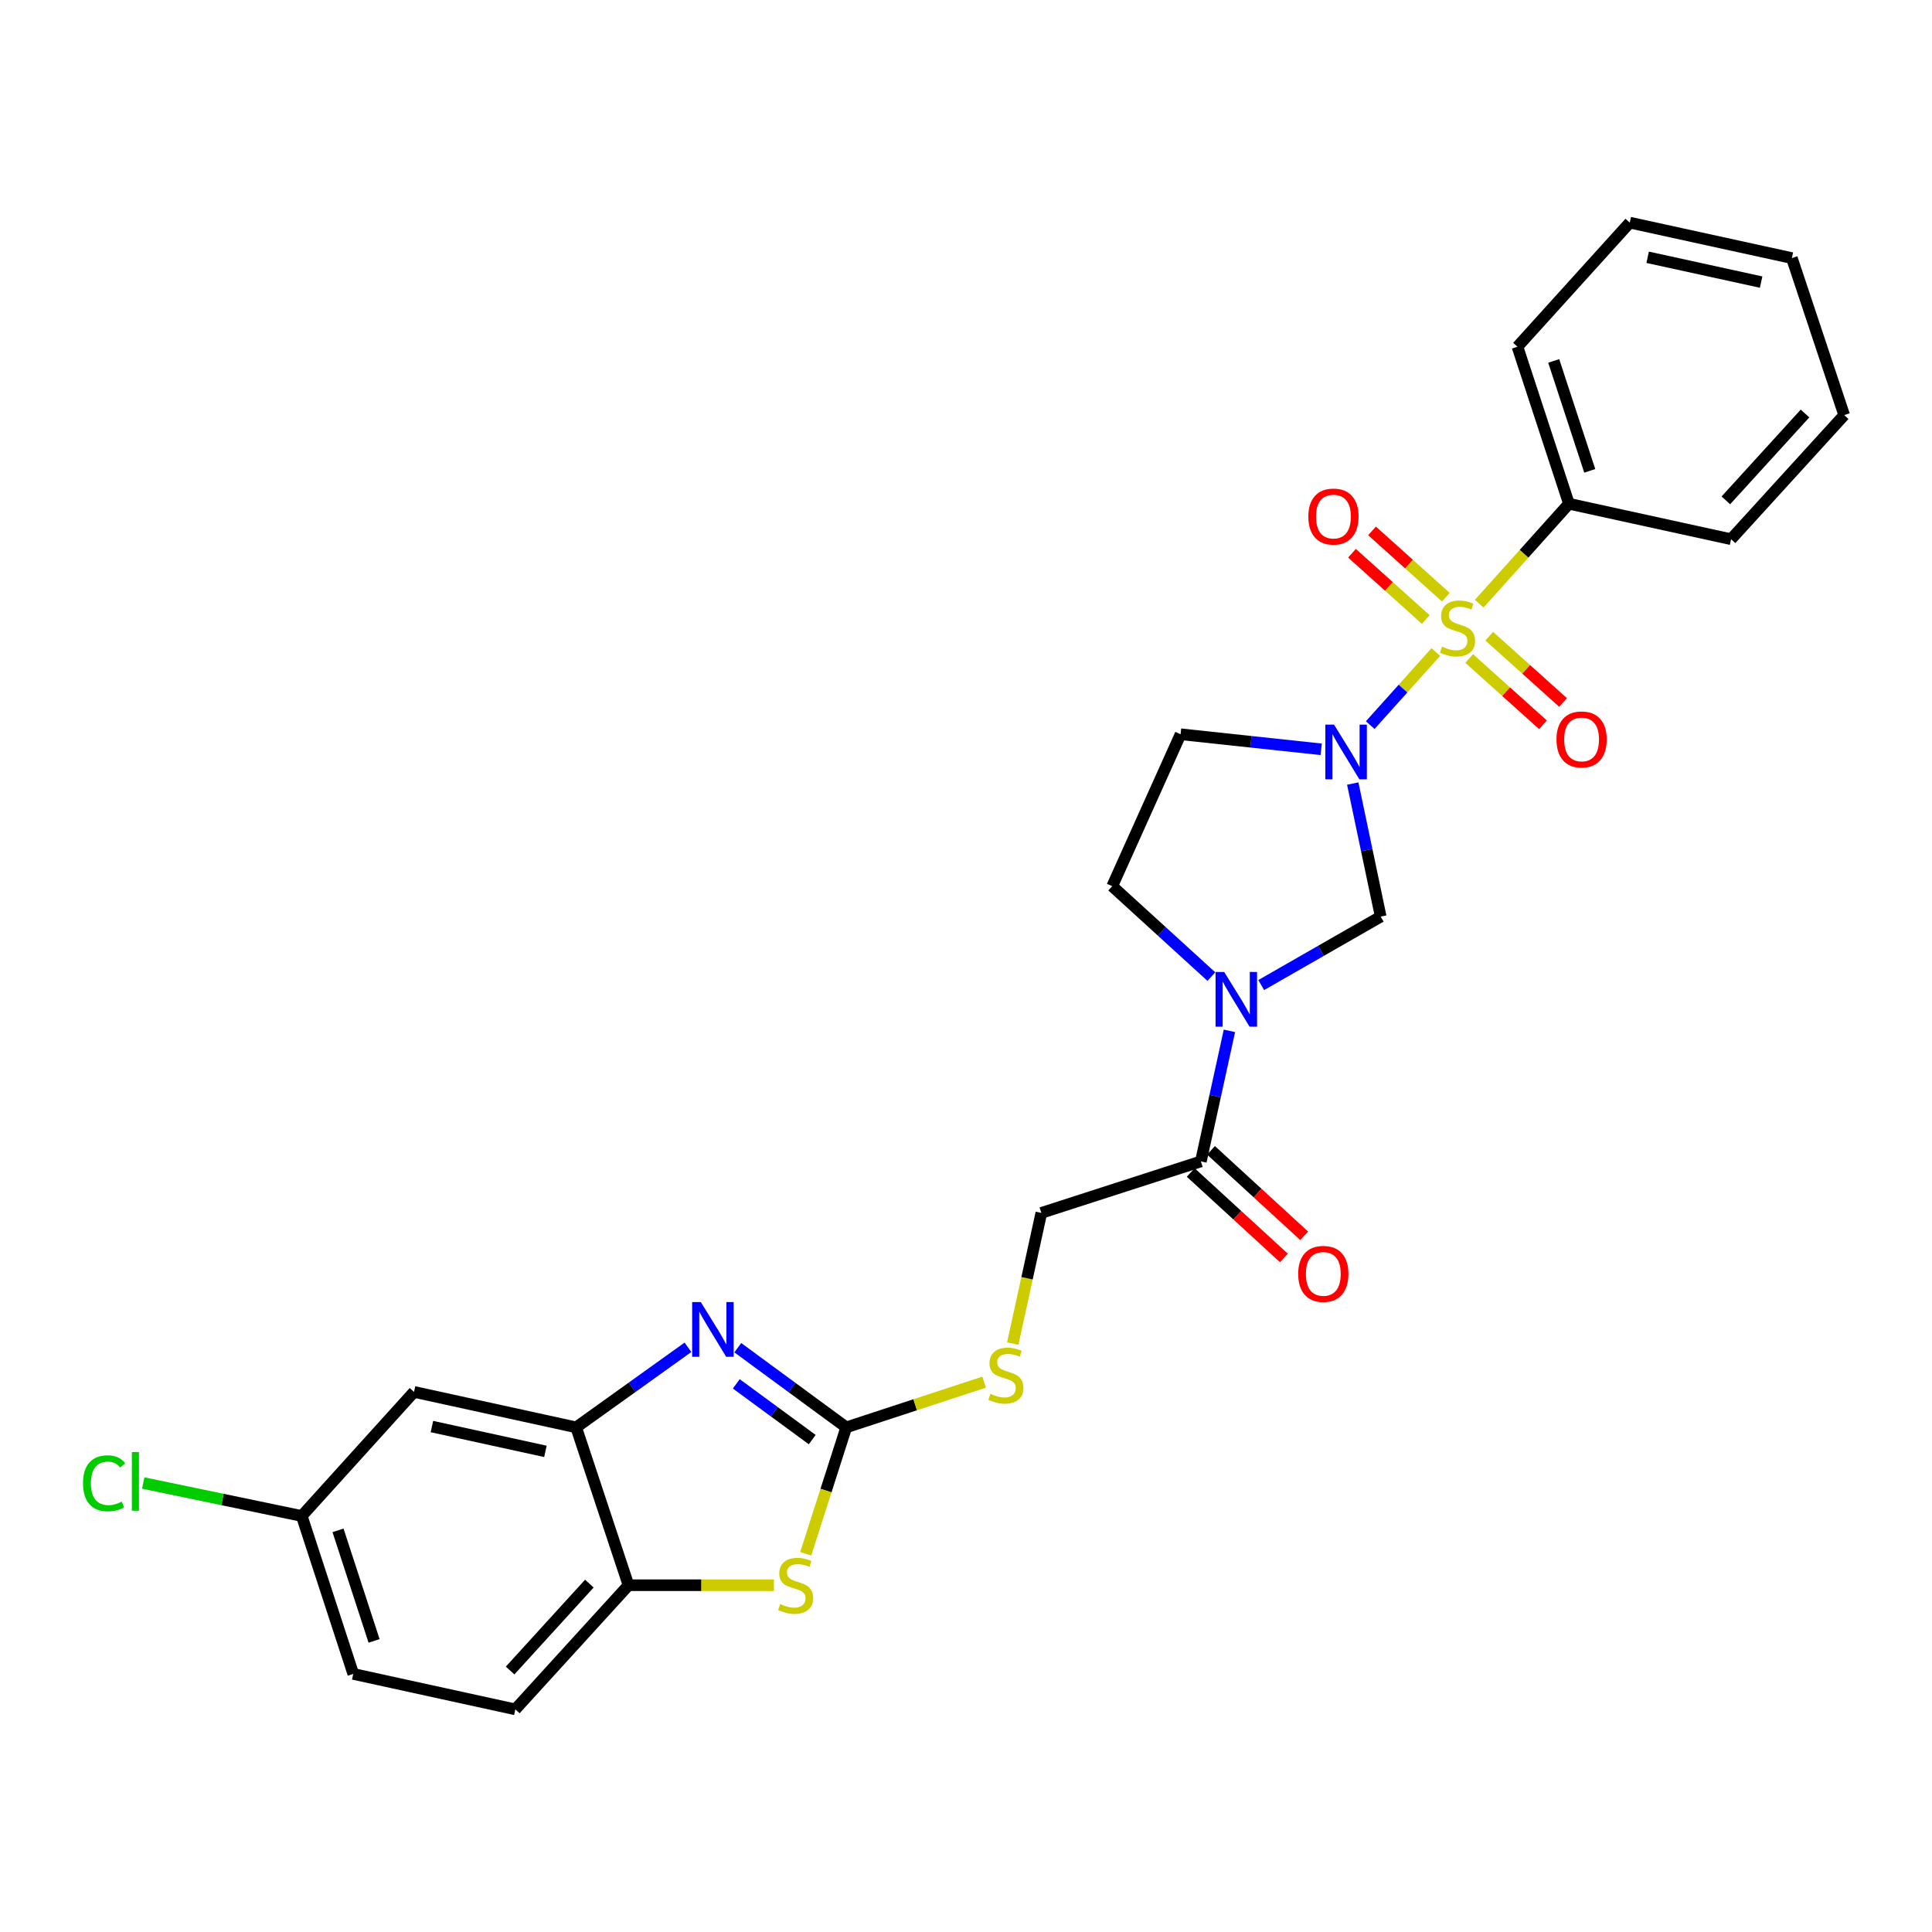 <?xml version='1.0' encoding='iso-8859-1'?>
<svg version='1.1' baseProfile='full'
              xmlns='http://www.w3.org/2000/svg'
                      xmlns:rdkit='http://www.rdkit.org/xml'
                      xmlns:xlink='http://www.w3.org/1999/xlink'
                  xml:space='preserve'
width='1000px' height='1000px' viewBox='0 0 1000 1000'>
<!-- END OF HEADER -->
<rect style='opacity:1.0;fill:#FFFFFF;stroke:none' width='1000' height='1000' x='0' y='0'> </rect>
<path class='bond-0' d='M 743.172,337.504 L 726.196,356.414' style='fill:none;fill-rule:evenodd;stroke:#CCCC00;stroke-width:6px;stroke-linecap:butt;stroke-linejoin:miter;stroke-opacity:1' />
<path class='bond-0' d='M 726.196,356.414 L 709.22,375.324' style='fill:none;fill-rule:evenodd;stroke:#0000FF;stroke-width:6px;stroke-linecap:butt;stroke-linejoin:miter;stroke-opacity:1' />
<path class='bond-10' d='M 760.457,340.858 L 779.557,358.01' style='fill:none;fill-rule:evenodd;stroke:#CCCC00;stroke-width:6px;stroke-linecap:butt;stroke-linejoin:miter;stroke-opacity:1' />
<path class='bond-10' d='M 779.557,358.01 L 798.658,375.162' style='fill:none;fill-rule:evenodd;stroke:#FF0000;stroke-width:6px;stroke-linecap:butt;stroke-linejoin:miter;stroke-opacity:1' />
<path class='bond-10' d='M 770.839,329.296 L 789.94,346.448' style='fill:none;fill-rule:evenodd;stroke:#CCCC00;stroke-width:6px;stroke-linecap:butt;stroke-linejoin:miter;stroke-opacity:1' />
<path class='bond-10' d='M 789.94,346.448 L 809.041,363.6' style='fill:none;fill-rule:evenodd;stroke:#FF0000;stroke-width:6px;stroke-linecap:butt;stroke-linejoin:miter;stroke-opacity:1' />
<path class='bond-11' d='M 748.364,309.11 L 729.263,291.951' style='fill:none;fill-rule:evenodd;stroke:#CCCC00;stroke-width:6px;stroke-linecap:butt;stroke-linejoin:miter;stroke-opacity:1' />
<path class='bond-11' d='M 729.263,291.951 L 710.163,274.791' style='fill:none;fill-rule:evenodd;stroke:#FF0000;stroke-width:6px;stroke-linecap:butt;stroke-linejoin:miter;stroke-opacity:1' />
<path class='bond-11' d='M 737.979,320.67 L 718.879,303.51' style='fill:none;fill-rule:evenodd;stroke:#CCCC00;stroke-width:6px;stroke-linecap:butt;stroke-linejoin:miter;stroke-opacity:1' />
<path class='bond-11' d='M 718.879,303.51 L 699.778,286.351' style='fill:none;fill-rule:evenodd;stroke:#FF0000;stroke-width:6px;stroke-linecap:butt;stroke-linejoin:miter;stroke-opacity:1' />
<path class='bond-12' d='M 765.648,312.467 L 788.867,286.604' style='fill:none;fill-rule:evenodd;stroke:#CCCC00;stroke-width:6px;stroke-linecap:butt;stroke-linejoin:miter;stroke-opacity:1' />
<path class='bond-12' d='M 788.867,286.604 L 812.086,260.74' style='fill:none;fill-rule:evenodd;stroke:#000000;stroke-width:6px;stroke-linecap:butt;stroke-linejoin:miter;stroke-opacity:1' />
<path class='bond-4' d='M 700.177,405.56 L 707.416,439.995' style='fill:none;fill-rule:evenodd;stroke:#0000FF;stroke-width:6px;stroke-linecap:butt;stroke-linejoin:miter;stroke-opacity:1' />
<path class='bond-4' d='M 707.416,439.995 L 714.655,474.429' style='fill:none;fill-rule:evenodd;stroke:#000000;stroke-width:6px;stroke-linecap:butt;stroke-linejoin:miter;stroke-opacity:1' />
<path class='bond-9' d='M 683.848,387.842 L 647.459,383.944' style='fill:none;fill-rule:evenodd;stroke:#0000FF;stroke-width:6px;stroke-linecap:butt;stroke-linejoin:miter;stroke-opacity:1' />
<path class='bond-9' d='M 647.459,383.944 L 611.07,380.046' style='fill:none;fill-rule:evenodd;stroke:#000000;stroke-width:6px;stroke-linecap:butt;stroke-linejoin:miter;stroke-opacity:1' />
<path class='bond-1' d='M 652.806,509.869 L 683.731,492.149' style='fill:none;fill-rule:evenodd;stroke:#0000FF;stroke-width:6px;stroke-linecap:butt;stroke-linejoin:miter;stroke-opacity:1' />
<path class='bond-1' d='M 683.731,492.149 L 714.655,474.429' style='fill:none;fill-rule:evenodd;stroke:#000000;stroke-width:6px;stroke-linecap:butt;stroke-linejoin:miter;stroke-opacity:1' />
<path class='bond-7' d='M 636.346,533.564 L 628.957,567.353' style='fill:none;fill-rule:evenodd;stroke:#0000FF;stroke-width:6px;stroke-linecap:butt;stroke-linejoin:miter;stroke-opacity:1' />
<path class='bond-7' d='M 628.957,567.353 L 621.567,601.143' style='fill:none;fill-rule:evenodd;stroke:#000000;stroke-width:6px;stroke-linecap:butt;stroke-linejoin:miter;stroke-opacity:1' />
<path class='bond-27' d='M 626.999,505.481 L 601.341,482.082' style='fill:none;fill-rule:evenodd;stroke:#0000FF;stroke-width:6px;stroke-linecap:butt;stroke-linejoin:miter;stroke-opacity:1' />
<path class='bond-27' d='M 601.341,482.082 L 575.684,458.683' style='fill:none;fill-rule:evenodd;stroke:#000000;stroke-width:6px;stroke-linecap:butt;stroke-linejoin:miter;stroke-opacity:1' />
<path class='bond-2' d='M 438.024,738.802 L 473.705,727.099' style='fill:none;fill-rule:evenodd;stroke:#000000;stroke-width:6px;stroke-linecap:butt;stroke-linejoin:miter;stroke-opacity:1' />
<path class='bond-2' d='M 473.705,727.099 L 509.387,715.395' style='fill:none;fill-rule:evenodd;stroke:#CCCC00;stroke-width:6px;stroke-linecap:butt;stroke-linejoin:miter;stroke-opacity:1' />
<path class='bond-3' d='M 438.024,738.802 L 409.95,718.186' style='fill:none;fill-rule:evenodd;stroke:#000000;stroke-width:6px;stroke-linecap:butt;stroke-linejoin:miter;stroke-opacity:1' />
<path class='bond-3' d='M 409.95,718.186 L 381.877,697.569' style='fill:none;fill-rule:evenodd;stroke:#0000FF;stroke-width:6px;stroke-linecap:butt;stroke-linejoin:miter;stroke-opacity:1' />
<path class='bond-3' d='M 420.404,745.142 L 400.753,730.711' style='fill:none;fill-rule:evenodd;stroke:#000000;stroke-width:6px;stroke-linecap:butt;stroke-linejoin:miter;stroke-opacity:1' />
<path class='bond-3' d='M 400.753,730.711 L 381.101,716.279' style='fill:none;fill-rule:evenodd;stroke:#0000FF;stroke-width:6px;stroke-linecap:butt;stroke-linejoin:miter;stroke-opacity:1' />
<path class='bond-5' d='M 438.024,738.802 L 427.532,771.52' style='fill:none;fill-rule:evenodd;stroke:#000000;stroke-width:6px;stroke-linecap:butt;stroke-linejoin:miter;stroke-opacity:1' />
<path class='bond-5' d='M 427.532,771.52 L 417.039,804.239' style='fill:none;fill-rule:evenodd;stroke:#CCCC00;stroke-width:6px;stroke-linecap:butt;stroke-linejoin:miter;stroke-opacity:1' />
<path class='bond-6' d='M 356.079,697.362 L 327.151,718.082' style='fill:none;fill-rule:evenodd;stroke:#0000FF;stroke-width:6px;stroke-linecap:butt;stroke-linejoin:miter;stroke-opacity:1' />
<path class='bond-6' d='M 327.151,718.082 L 298.223,738.802' style='fill:none;fill-rule:evenodd;stroke:#000000;stroke-width:6px;stroke-linecap:butt;stroke-linejoin:miter;stroke-opacity:1' />
<path class='bond-8' d='M 400.581,820.504 L 362.947,820.504' style='fill:none;fill-rule:evenodd;stroke:#CCCC00;stroke-width:6px;stroke-linecap:butt;stroke-linejoin:miter;stroke-opacity:1' />
<path class='bond-8' d='M 362.947,820.504 L 325.313,820.504' style='fill:none;fill-rule:evenodd;stroke:#000000;stroke-width:6px;stroke-linecap:butt;stroke-linejoin:miter;stroke-opacity:1' />
<path class='bond-13' d='M 298.223,738.802 L 214.295,720.449' style='fill:none;fill-rule:evenodd;stroke:#000000;stroke-width:6px;stroke-linecap:butt;stroke-linejoin:miter;stroke-opacity:1' />
<path class='bond-13' d='M 282.315,751.23 L 223.564,738.382' style='fill:none;fill-rule:evenodd;stroke:#000000;stroke-width:6px;stroke-linecap:butt;stroke-linejoin:miter;stroke-opacity:1' />
<path class='bond-29' d='M 298.223,738.802 L 325.313,820.504' style='fill:none;fill-rule:evenodd;stroke:#000000;stroke-width:6px;stroke-linecap:butt;stroke-linejoin:miter;stroke-opacity:1' />
<path class='bond-16' d='M 621.567,601.143 L 538.994,627.801' style='fill:none;fill-rule:evenodd;stroke:#000000;stroke-width:6px;stroke-linecap:butt;stroke-linejoin:miter;stroke-opacity:1' />
<path class='bond-17' d='M 616.315,606.868 L 640.427,628.989' style='fill:none;fill-rule:evenodd;stroke:#000000;stroke-width:6px;stroke-linecap:butt;stroke-linejoin:miter;stroke-opacity:1' />
<path class='bond-17' d='M 640.427,628.989 L 664.539,651.111' style='fill:none;fill-rule:evenodd;stroke:#FF0000;stroke-width:6px;stroke-linecap:butt;stroke-linejoin:miter;stroke-opacity:1' />
<path class='bond-17' d='M 626.82,595.417 L 650.932,617.539' style='fill:none;fill-rule:evenodd;stroke:#000000;stroke-width:6px;stroke-linecap:butt;stroke-linejoin:miter;stroke-opacity:1' />
<path class='bond-17' d='M 650.932,617.539 L 675.044,639.66' style='fill:none;fill-rule:evenodd;stroke:#FF0000;stroke-width:6px;stroke-linecap:butt;stroke-linejoin:miter;stroke-opacity:1' />
<path class='bond-18' d='M 325.313,820.504 L 266.731,884.767' style='fill:none;fill-rule:evenodd;stroke:#000000;stroke-width:6px;stroke-linecap:butt;stroke-linejoin:miter;stroke-opacity:1' />
<path class='bond-18' d='M 305.042,819.675 L 264.035,864.659' style='fill:none;fill-rule:evenodd;stroke:#000000;stroke-width:6px;stroke-linecap:butt;stroke-linejoin:miter;stroke-opacity:1' />
<path class='bond-14' d='M 611.07,380.046 L 575.684,458.683' style='fill:none;fill-rule:evenodd;stroke:#000000;stroke-width:6px;stroke-linecap:butt;stroke-linejoin:miter;stroke-opacity:1' />
<path class='bond-22' d='M 812.086,260.74 L 785.436,179.462' style='fill:none;fill-rule:evenodd;stroke:#000000;stroke-width:6px;stroke-linecap:butt;stroke-linejoin:miter;stroke-opacity:1' />
<path class='bond-22' d='M 822.854,243.707 L 804.199,186.812' style='fill:none;fill-rule:evenodd;stroke:#000000;stroke-width:6px;stroke-linecap:butt;stroke-linejoin:miter;stroke-opacity:1' />
<path class='bond-23' d='M 812.086,260.74 L 895.997,279.094' style='fill:none;fill-rule:evenodd;stroke:#000000;stroke-width:6px;stroke-linecap:butt;stroke-linejoin:miter;stroke-opacity:1' />
<path class='bond-19' d='M 214.295,720.449 L 156.187,784.669' style='fill:none;fill-rule:evenodd;stroke:#000000;stroke-width:6px;stroke-linecap:butt;stroke-linejoin:miter;stroke-opacity:1' />
<path class='bond-15' d='M 524.199,695.437 L 531.596,661.619' style='fill:none;fill-rule:evenodd;stroke:#CCCC00;stroke-width:6px;stroke-linecap:butt;stroke-linejoin:miter;stroke-opacity:1' />
<path class='bond-15' d='M 531.596,661.619 L 538.994,627.801' style='fill:none;fill-rule:evenodd;stroke:#000000;stroke-width:6px;stroke-linecap:butt;stroke-linejoin:miter;stroke-opacity:1' />
<path class='bond-20' d='M 266.731,884.767 L 182.845,866.413' style='fill:none;fill-rule:evenodd;stroke:#000000;stroke-width:6px;stroke-linecap:butt;stroke-linejoin:miter;stroke-opacity:1' />
<path class='bond-21' d='M 156.187,784.669 L 115.158,776.136' style='fill:none;fill-rule:evenodd;stroke:#000000;stroke-width:6px;stroke-linecap:butt;stroke-linejoin:miter;stroke-opacity:1' />
<path class='bond-21' d='M 115.158,776.136 L 74.13,767.604' style='fill:none;fill-rule:evenodd;stroke:#00CC00;stroke-width:6px;stroke-linecap:butt;stroke-linejoin:miter;stroke-opacity:1' />
<path class='bond-30' d='M 156.187,784.669 L 182.845,866.413' style='fill:none;fill-rule:evenodd;stroke:#000000;stroke-width:6px;stroke-linecap:butt;stroke-linejoin:miter;stroke-opacity:1' />
<path class='bond-30' d='M 174.959,792.112 L 193.62,849.334' style='fill:none;fill-rule:evenodd;stroke:#000000;stroke-width:6px;stroke-linecap:butt;stroke-linejoin:miter;stroke-opacity:1' />
<path class='bond-25' d='M 785.436,179.462 L 843.561,115.233' style='fill:none;fill-rule:evenodd;stroke:#000000;stroke-width:6px;stroke-linecap:butt;stroke-linejoin:miter;stroke-opacity:1' />
<path class='bond-24' d='M 895.997,279.094 L 954.545,214.857' style='fill:none;fill-rule:evenodd;stroke:#000000;stroke-width:6px;stroke-linecap:butt;stroke-linejoin:miter;stroke-opacity:1' />
<path class='bond-24' d='M 893.295,258.991 L 934.279,214.025' style='fill:none;fill-rule:evenodd;stroke:#000000;stroke-width:6px;stroke-linecap:butt;stroke-linejoin:miter;stroke-opacity:1' />
<path class='bond-26' d='M 954.545,214.857 L 927.464,133.587' style='fill:none;fill-rule:evenodd;stroke:#000000;stroke-width:6px;stroke-linecap:butt;stroke-linejoin:miter;stroke-opacity:1' />
<path class='bond-28' d='M 843.561,115.233 L 927.464,133.587' style='fill:none;fill-rule:evenodd;stroke:#000000;stroke-width:6px;stroke-linecap:butt;stroke-linejoin:miter;stroke-opacity:1' />
<path class='bond-28' d='M 852.826,133.167 L 911.558,146.014' style='fill:none;fill-rule:evenodd;stroke:#000000;stroke-width:6px;stroke-linecap:butt;stroke-linejoin:miter;stroke-opacity:1' />
<path  class='atom-0' d='M 746.41 334.706
Q 746.73 334.826, 748.05 335.386
Q 749.37 335.946, 750.81 336.306
Q 752.29 336.626, 753.73 336.626
Q 756.41 336.626, 757.97 335.346
Q 759.53 334.026, 759.53 331.746
Q 759.53 330.186, 758.73 329.226
Q 757.97 328.266, 756.77 327.746
Q 755.57 327.226, 753.57 326.626
Q 751.05 325.866, 749.53 325.146
Q 748.05 324.426, 746.97 322.906
Q 745.93 321.386, 745.93 318.826
Q 745.93 315.266, 748.33 313.066
Q 750.77 310.866, 755.57 310.866
Q 758.85 310.866, 762.57 312.426
L 761.65 315.506
Q 758.25 314.106, 755.69 314.106
Q 752.93 314.106, 751.41 315.266
Q 749.89 316.386, 749.93 318.346
Q 749.93 319.866, 750.69 320.786
Q 751.49 321.706, 752.61 322.226
Q 753.77 322.746, 755.69 323.346
Q 758.25 324.146, 759.77 324.946
Q 761.29 325.746, 762.37 327.386
Q 763.49 328.986, 763.49 331.746
Q 763.49 335.666, 760.85 337.786
Q 758.25 339.866, 753.89 339.866
Q 751.37 339.866, 749.45 339.306
Q 747.57 338.786, 745.33 337.866
L 746.41 334.706
' fill='#CCCC00'/>
<path  class='atom-1' d='M 690.482 375.063
L 699.762 390.063
Q 700.682 391.543, 702.162 394.223
Q 703.642 396.903, 703.722 397.063
L 703.722 375.063
L 707.482 375.063
L 707.482 403.383
L 703.602 403.383
L 693.642 386.983
Q 692.482 385.063, 691.242 382.863
Q 690.042 380.663, 689.682 379.983
L 689.682 403.383
L 686.002 403.383
L 686.002 375.063
L 690.482 375.063
' fill='#0000FF'/>
<path  class='atom-2' d='M 633.652 503.097
L 642.932 518.097
Q 643.852 519.577, 645.332 522.257
Q 646.812 524.937, 646.892 525.097
L 646.892 503.097
L 650.652 503.097
L 650.652 531.417
L 646.772 531.417
L 636.812 515.017
Q 635.652 513.097, 634.412 510.897
Q 633.212 508.697, 632.852 508.017
L 632.852 531.417
L 629.172 531.417
L 629.172 503.097
L 633.652 503.097
' fill='#0000FF'/>
<path  class='atom-4' d='M 362.736 673.95
L 372.016 688.95
Q 372.936 690.43, 374.416 693.11
Q 375.896 695.79, 375.976 695.95
L 375.976 673.95
L 379.736 673.95
L 379.736 702.27
L 375.856 702.27
L 365.896 685.87
Q 364.736 683.95, 363.496 681.75
Q 362.296 679.55, 361.936 678.87
L 361.936 702.27
L 358.256 702.27
L 358.256 673.95
L 362.736 673.95
' fill='#0000FF'/>
<path  class='atom-6' d='M 403.823 830.224
Q 404.143 830.344, 405.463 830.904
Q 406.783 831.464, 408.223 831.824
Q 409.703 832.144, 411.143 832.144
Q 413.823 832.144, 415.383 830.864
Q 416.943 829.544, 416.943 827.264
Q 416.943 825.704, 416.143 824.744
Q 415.383 823.784, 414.183 823.264
Q 412.983 822.744, 410.983 822.144
Q 408.463 821.384, 406.943 820.664
Q 405.463 819.944, 404.383 818.424
Q 403.343 816.904, 403.343 814.344
Q 403.343 810.784, 405.743 808.584
Q 408.183 806.384, 412.983 806.384
Q 416.263 806.384, 419.983 807.944
L 419.063 811.024
Q 415.663 809.624, 413.103 809.624
Q 410.343 809.624, 408.823 810.784
Q 407.303 811.904, 407.343 813.864
Q 407.343 815.384, 408.103 816.304
Q 408.903 817.224, 410.023 817.744
Q 411.183 818.264, 413.103 818.864
Q 415.663 819.664, 417.183 820.464
Q 418.703 821.264, 419.783 822.904
Q 420.903 824.504, 420.903 827.264
Q 420.903 831.184, 418.263 833.304
Q 415.663 835.384, 411.303 835.384
Q 408.783 835.384, 406.863 834.824
Q 404.983 834.304, 402.743 833.384
L 403.823 830.224
' fill='#CCCC00'/>
<path  class='atom-11' d='M 805.63 382.734
Q 805.63 375.934, 808.99 372.134
Q 812.35 368.334, 818.63 368.334
Q 824.91 368.334, 828.27 372.134
Q 831.63 375.934, 831.63 382.734
Q 831.63 389.614, 828.23 393.534
Q 824.83 397.414, 818.63 397.414
Q 812.39 397.414, 808.99 393.534
Q 805.63 389.654, 805.63 382.734
M 818.63 394.214
Q 822.95 394.214, 825.27 391.334
Q 827.63 388.414, 827.63 382.734
Q 827.63 377.174, 825.27 374.374
Q 822.95 371.534, 818.63 371.534
Q 814.31 371.534, 811.95 374.334
Q 809.63 377.134, 809.63 382.734
Q 809.63 388.454, 811.95 391.334
Q 814.31 394.214, 818.63 394.214
' fill='#FF0000'/>
<path  class='atom-12' d='M 677.19 267.373
Q 677.19 260.573, 680.55 256.773
Q 683.91 252.973, 690.19 252.973
Q 696.47 252.973, 699.83 256.773
Q 703.19 260.573, 703.19 267.373
Q 703.19 274.253, 699.79 278.173
Q 696.39 282.053, 690.19 282.053
Q 683.95 282.053, 680.55 278.173
Q 677.19 274.293, 677.19 267.373
M 690.19 278.853
Q 694.51 278.853, 696.83 275.973
Q 699.19 273.053, 699.19 267.373
Q 699.19 261.813, 696.83 259.013
Q 694.51 256.173, 690.19 256.173
Q 685.87 256.173, 683.51 258.973
Q 681.19 261.773, 681.19 267.373
Q 681.19 273.093, 683.51 275.973
Q 685.87 278.853, 690.19 278.853
' fill='#FF0000'/>
<path  class='atom-16' d='M 512.641 721.424
Q 512.961 721.544, 514.281 722.104
Q 515.601 722.664, 517.041 723.024
Q 518.521 723.344, 519.961 723.344
Q 522.641 723.344, 524.201 722.064
Q 525.761 720.744, 525.761 718.464
Q 525.761 716.904, 524.961 715.944
Q 524.201 714.984, 523.001 714.464
Q 521.801 713.944, 519.801 713.344
Q 517.281 712.584, 515.761 711.864
Q 514.281 711.144, 513.201 709.624
Q 512.161 708.104, 512.161 705.544
Q 512.161 701.984, 514.561 699.784
Q 517.001 697.584, 521.801 697.584
Q 525.081 697.584, 528.801 699.144
L 527.881 702.224
Q 524.481 700.824, 521.921 700.824
Q 519.161 700.824, 517.641 701.984
Q 516.121 703.104, 516.161 705.064
Q 516.161 706.584, 516.921 707.504
Q 517.721 708.424, 518.841 708.944
Q 520.001 709.464, 521.921 710.064
Q 524.481 710.864, 526.001 711.664
Q 527.521 712.464, 528.601 714.104
Q 529.721 715.704, 529.721 718.464
Q 529.721 722.384, 527.081 724.504
Q 524.481 726.584, 520.121 726.584
Q 517.601 726.584, 515.681 726.024
Q 513.801 725.504, 511.561 724.584
L 512.641 721.424
' fill='#CCCC00'/>
<path  class='atom-18' d='M 671.941 659.365
Q 671.941 652.565, 675.301 648.765
Q 678.661 644.965, 684.941 644.965
Q 691.221 644.965, 694.581 648.765
Q 697.941 652.565, 697.941 659.365
Q 697.941 666.245, 694.541 670.165
Q 691.141 674.045, 684.941 674.045
Q 678.701 674.045, 675.301 670.165
Q 671.941 666.285, 671.941 659.365
M 684.941 670.845
Q 689.261 670.845, 691.581 667.965
Q 693.941 665.045, 693.941 659.365
Q 693.941 653.805, 691.581 651.005
Q 689.261 648.165, 684.941 648.165
Q 680.621 648.165, 678.261 650.965
Q 675.941 653.765, 675.941 659.365
Q 675.941 665.085, 678.261 667.965
Q 680.621 670.845, 684.941 670.845
' fill='#FF0000'/>
<path  class='atom-22' d='M 42.971 767.744
Q 42.971 760.704, 46.251 757.024
Q 49.571 753.304, 55.851 753.304
Q 61.691 753.304, 64.811 757.424
L 62.171 759.584
Q 59.891 756.584, 55.851 756.584
Q 51.571 756.584, 49.291 759.464
Q 47.051 762.304, 47.051 767.744
Q 47.051 773.344, 49.371 776.224
Q 51.731 779.104, 56.291 779.104
Q 59.411 779.104, 63.051 777.224
L 64.171 780.224
Q 62.691 781.184, 60.451 781.744
Q 58.211 782.304, 55.731 782.304
Q 49.571 782.304, 46.251 778.544
Q 42.971 774.784, 42.971 767.744
' fill='#00CC00'/>
<path  class='atom-22' d='M 68.251 751.584
L 71.931 751.584
L 71.931 781.944
L 68.251 781.944
L 68.251 751.584
' fill='#00CC00'/>
</svg>
